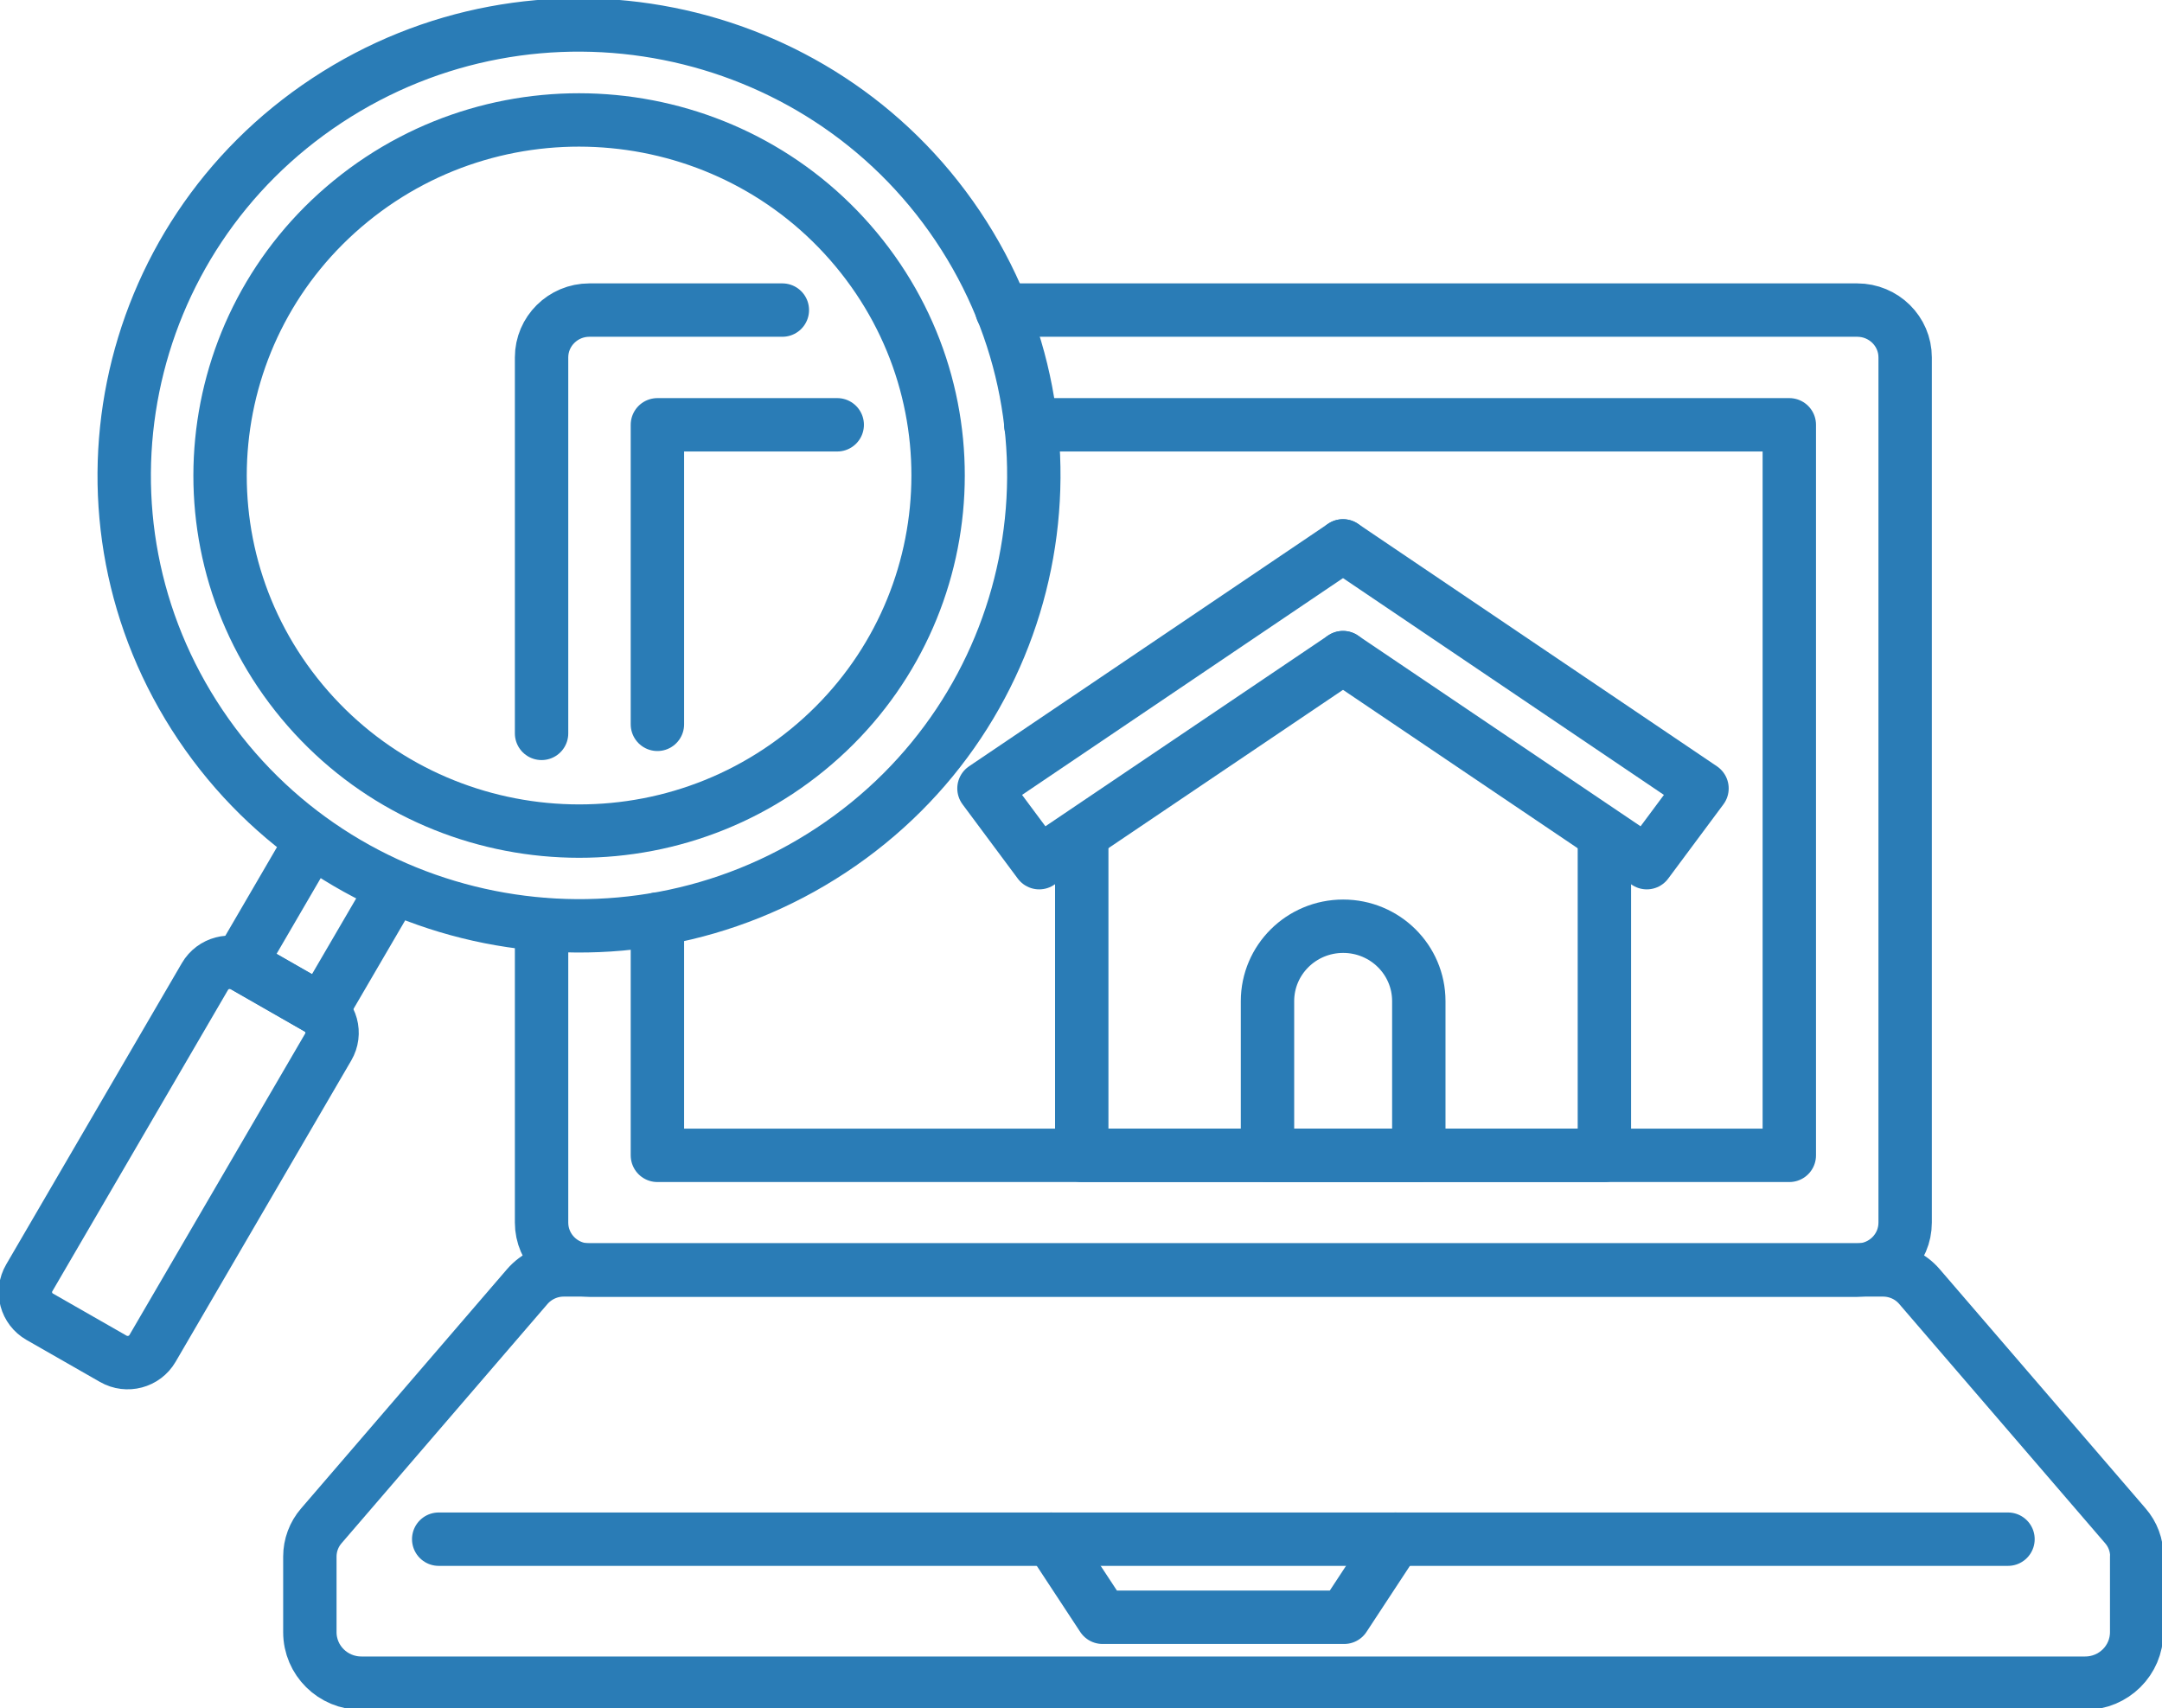 <svg width="81" height="64" viewBox="0 0 81 64" fill="none" xmlns="http://www.w3.org/2000/svg">
<g clip-path="url(#clip0_2_584)">
<path d="M31.134 31.857C38.967 26.693 41.09 16.218 35.876 8.46C30.662 0.703 20.085 -1.4 12.252 3.764C4.419 8.928 2.296 19.403 7.51 27.161C12.724 34.919 23.301 37.021 31.134 31.857Z" stroke="#2A7CB6" stroke-width="2" stroke-linecap="round" stroke-linejoin="round"/>
<path d="M30.25 28.096C35.982 23.418 36.8 15.022 32.076 9.344C27.352 3.666 18.875 2.856 13.142 7.535C7.409 12.214 6.592 20.61 11.316 26.287C16.04 31.965 24.517 32.775 30.25 28.096Z" stroke="#2A7CB6" stroke-width="2" stroke-linecap="round" stroke-linejoin="round"/>
<path d="M11.903 37.771L9.148 36.195C8.633 35.901 7.975 36.075 7.678 36.585L1.095 47.877C0.798 48.386 0.975 49.038 1.489 49.332L4.245 50.908C4.759 51.202 5.417 51.028 5.714 50.518L12.297 39.226C12.594 38.716 12.418 38.065 11.903 37.771Z" stroke="#2A7CB6" stroke-width="2" stroke-linecap="round" stroke-linejoin="round"/>
<path d="M14.71 33.303L12.052 37.858L8.99 36.104L11.641 31.555" stroke="#2A7CB6" stroke-width="2" stroke-linecap="round" stroke-linejoin="round"/>
<path d="M40.528 31.317V43.285H60.109V31.317" stroke="#2A7CB6" stroke-width="2" stroke-linecap="round" stroke-linejoin="round"/>
<path d="M50.316 24.638L61.697 32.32L63.766 29.538L50.316 20.452" stroke="#2A7CB6" stroke-width="2" stroke-linecap="round" stroke-linejoin="round"/>
<path d="M50.316 24.638L38.934 32.32L36.865 29.538L50.316 20.452" stroke="#2A7CB6" stroke-width="2" stroke-linecap="round" stroke-linejoin="round"/>
<path d="M47.487 43.285V37.508C47.487 35.961 48.753 34.701 50.322 34.701C51.885 34.701 53.156 35.954 53.156 37.508V43.285H47.494H47.487Z" stroke="#2A7CB6" stroke-width="2" stroke-linecap="round" stroke-linejoin="round"/>
<path d="M37.536 11.617H69.58C70.574 11.617 71.377 12.413 71.377 13.39V45.804C71.377 46.788 70.574 47.584 69.58 47.584H22.08C21.093 47.584 20.29 46.788 20.29 45.804V34.638" stroke="#2A7CB6" stroke-width="2" stroke-linecap="round" stroke-linejoin="round"/>
<path d="M20.29 27.476V13.39C20.29 12.413 21.093 11.617 22.08 11.617H29.311" stroke="#2A7CB6" stroke-width="2" stroke-linecap="round" stroke-linejoin="round"/>
<path d="M38.618 15.915H67.037V43.285H24.63V34.437" stroke="#2A7CB6" stroke-width="2" stroke-linecap="round" stroke-linejoin="round"/>
<path d="M24.63 27.137V15.915H31.367" stroke="#2A7CB6" stroke-width="2" stroke-linecap="round" stroke-linejoin="round"/>
<path d="M75.23 57.665H16.436" stroke="#2A7CB6" stroke-width="2" stroke-linecap="round" stroke-linejoin="round"/>
<path d="M80.051 58.317V61.149C80.051 62.202 79.191 63.06 78.121 63.06H13.539C12.476 63.06 11.609 62.208 11.609 61.149V58.317C11.609 57.897 11.761 57.484 12.04 57.164L19.752 48.204C20.093 47.809 20.593 47.577 21.118 47.577H70.548C71.073 47.577 71.573 47.803 71.915 48.204L79.627 57.164C79.906 57.484 80.057 57.891 80.057 58.317H80.051Z" stroke="#2A7CB6" stroke-width="2" stroke-linecap="round" stroke-linejoin="round"/>
<path d="M52.283 57.665L50.36 60.591H41.307L39.383 57.665" stroke="#2A7CB6" stroke-width="2" stroke-linecap="round" stroke-linejoin="round"/>
</g>
<defs>
<clipPath id="clip0_2_584">
<rect width="81" height="64" fill="white"/>
</clipPath>
</defs>
</svg>
